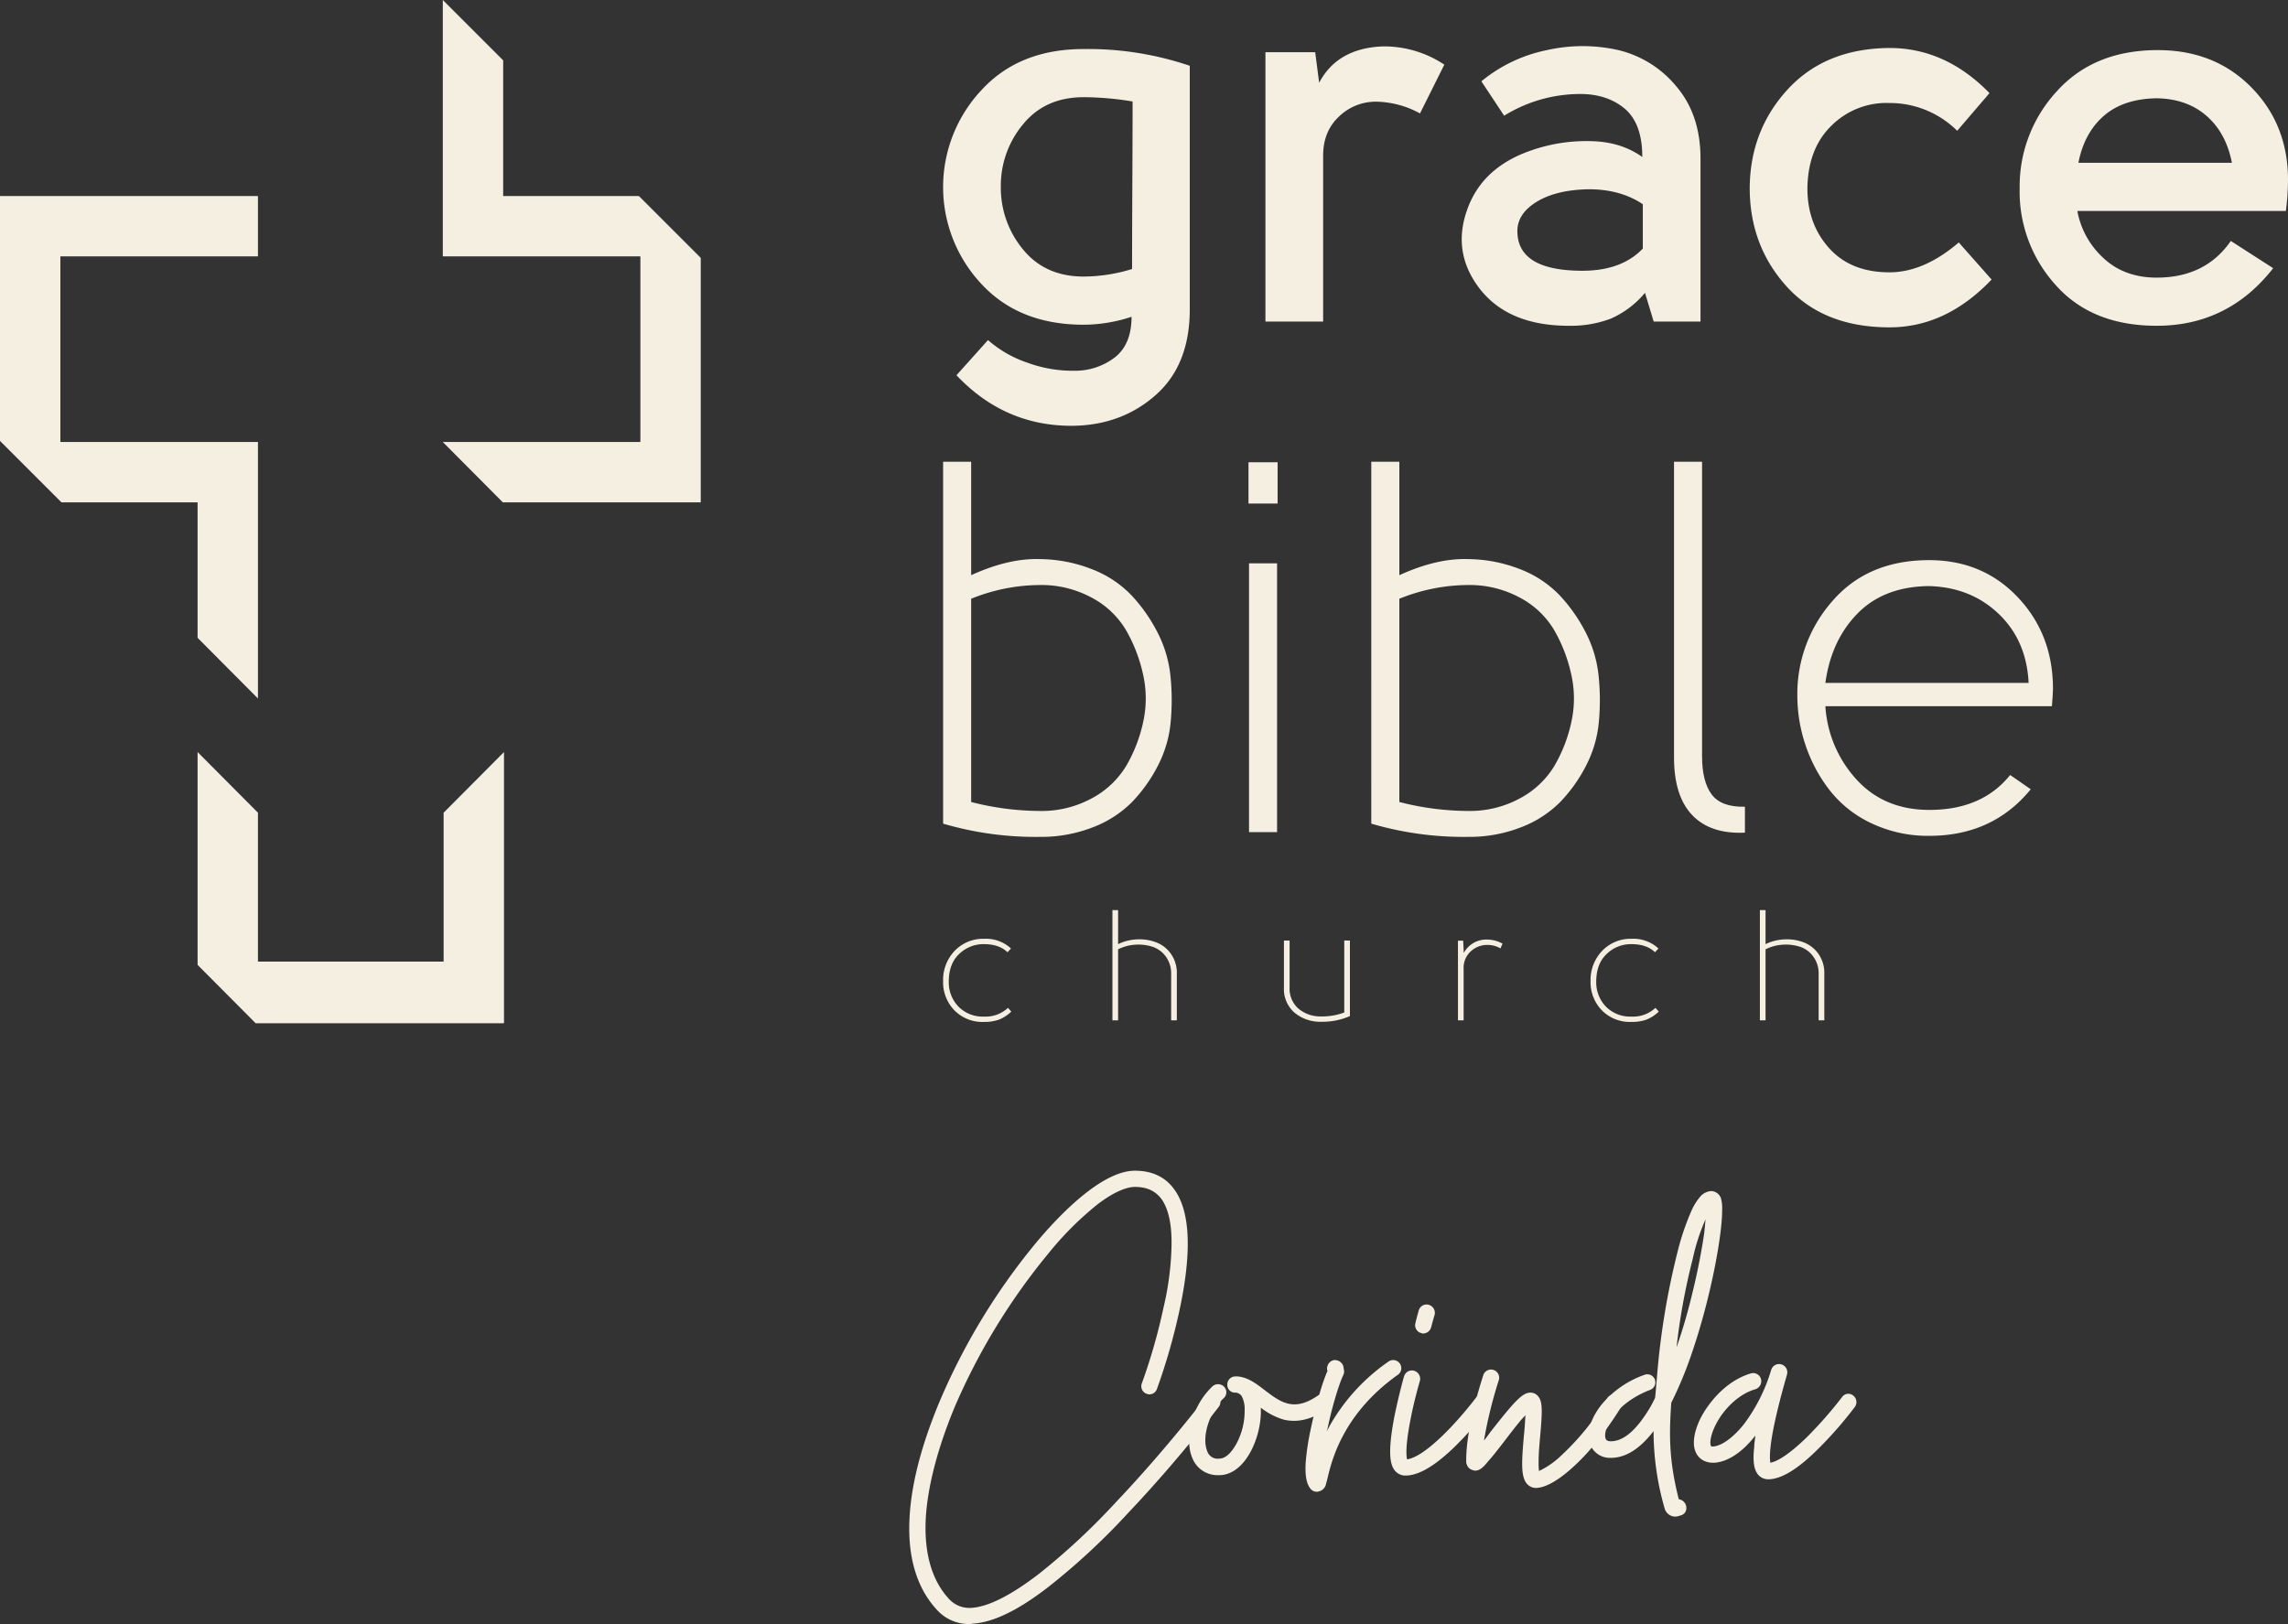 <svg xmlns="http://www.w3.org/2000/svg" xmlns:xlink="http://www.w3.org/1999/xlink" id="Group_245" data-name="Group 245" width="698.266" height="495.771" viewBox="0 0 698.266 495.771"><rect x="0" y="0" width="698.266" height="495.771" fill="#333333" stroke="none"/><defs><clipPath id="clip-path"><rect id="Rectangle_286" data-name="Rectangle 286" width="698.266" height="495.771" fill="#f5efe2"></rect></clipPath></defs><g id="Group_244" data-name="Group 244" clip-path="url(#clip-path)"><path id="Path_855" data-name="Path 855" d="M286.331,491.86c-6.442-6.671-9.433-16.334-8.742-28.642.574-10.584,3.8-22.662,9.432-36.006a196.6,196.6,0,0,1,29.1-47.737c6.9-8.282,20.016-22.086,30.253-22.086,5.291,0,9.433,1.955,12.194,5.981,4.716,6.787,5.176,19.1,1.38,36.7a186.153,186.153,0,0,1-6.9,24.042,2.38,2.38,0,0,1-3.106,1.38,2.437,2.437,0,0,1-1.495-3.106,176.462,176.462,0,0,0,6.671-23.351,88.966,88.966,0,0,0,2.416-18.865c.115-6.327-.92-11.043-2.99-14.033-1.841-2.531-4.487-3.8-8.168-3.8-1.956,0-5.637.92-11.388,5.292A97.629,97.629,0,0,0,319.92,382.7a193.72,193.72,0,0,0-28.413,46.473c-5.291,12.653-8.4,24.5-8.972,34.28-.575,10.928,1.956,19.325,7.362,24.961a8.435,8.435,0,0,0,6.671,2.416c5.062-.345,11.964-3.8,20.476-10.353a206.286,206.286,0,0,0,23.7-22.086c15.07-15.874,27.147-31.748,27.263-31.863a2.33,2.33,0,0,1,3.451-.461,2.408,2.408,0,0,1,.46,3.451c-.115.115-12.308,16.219-27.493,32.209a206.843,206.843,0,0,1-24.386,22.661c-9.317,7.247-17.024,10.928-23.236,11.273a2.861,2.861,0,0,1-.92.115,13.1,13.1,0,0,1-9.548-3.911" fill="#f5efe2"></path><path id="Path_856" data-name="Path 856" d="M363.858,445.043c-1.266-2.991-1.266-7.133-.116-11.158a22.769,22.769,0,0,1,6.327-10.7,2.542,2.542,0,0,1,3.566.231,2.4,2.4,0,0,1-.23,3.45c-3.91,3.681-6.9,11.5-4.945,16.22a3.334,3.334,0,0,0,3.681,2.185c1.839,0,3.681-1.725,5.29-4.716a21.17,21.17,0,0,0,2.417-10.122,8.341,8.341,0,0,0-.921-4.256,2.464,2.464,0,0,0-1.725-1.036h-.231a2.358,2.358,0,0,1-2.415-2.415,2.456,2.456,0,0,1,2.415-2.531h.69c3.222.23,5.868,2.3,8.4,4.256,4.717,3.566,8.743,6.672,16.105,1.611a2.56,2.56,0,0,1,3.565.575,2.534,2.534,0,0,1-.69,3.451c-4.6,3.221-8.858,4.255-13.113,3.336a21.015,21.015,0,0,1-7.133-3.681v.575c.23,8.052-4.487,19.67-12.423,20.015h-.576a8.243,8.243,0,0,1-7.936-5.291" fill="#f5efe2"></path><path id="Path_857" data-name="Path 857" d="M399.861,454.36c-1.151-1.5-1.61-3.911-1.381-7.937a75.851,75.851,0,0,1,1.61-10.468c1.381-6.672,3.452-13.919,5.062-17.485,0-.115-.115-.115-.115-.23a2.672,2.672,0,0,1,1.841-2.991,2.733,2.733,0,0,1,3.105,1.841c0,.345.231,1.15.231,1.84a3.69,3.69,0,0,1-.346,1.035c-1.15,2.416-3.335,9.318-4.831,16.68a.423.423,0,0,0-.115.345l.691-1.38a59.3,59.3,0,0,1,18.059-19.9,2.475,2.475,0,1,1,2.876,4.025c-16.68,11.849-20.131,26.112-21.4,31.519l-.46,1.725a2.84,2.84,0,0,1-2.186,2.3,1.035,1.035,0,0,1-.574.115,2.46,2.46,0,0,1-2.071-1.035" fill="#f5efe2"></path><path id="Path_858" data-name="Path 858" d="M425.625,448.839c-1.265-1.611-2.3-5.062,0-16.795,1.266-6.1,2.762-11.618,2.877-11.848a2.469,2.469,0,0,1,3.1-1.726,2.561,2.561,0,0,1,1.726,3.106s-1.611,5.406-2.761,11.273c-1.726,8.628-1.381,11.618-1.15,12.653,5.176-.689,14.378-10.122,21.166-18.979a2.524,2.524,0,0,1,3.45-.461,2.448,2.448,0,0,1,.461,3.566,108.952,108.952,0,0,1-10.7,12.193c-6.1,5.867-10.928,8.628-14.839,8.628a4.092,4.092,0,0,1-3.336-1.61m8.168-41.872a2.469,2.469,0,0,1-1.84-2.99c.574-2.416,1.034-3.912,1.034-3.912a2.47,2.47,0,0,1,3.107-1.725,2.56,2.56,0,0,1,1.725,3.106s-.46,1.5-1.035,3.681a2.562,2.562,0,0,1-2.416,1.955.862.862,0,0,1-.575-.115" fill="#f5efe2"></path><path id="Path_859" data-name="Path 859" d="M466.115,453.094c-2.071-2.186-1.725-6.9-1.035-14.954.229-1.841.344-4.256.46-6.1l-1.381,1.495c-1.725,2.071-3.566,4.486-5.406,6.9-1.61,2.07-3.106,4.026-4.372,5.406-1.5,1.841-2.645,3.106-4.14,3.106a.862.862,0,0,1-.575-.115,2.589,2.589,0,0,1-2.071-1.955.869.869,0,0,1-.115-.46c-.115-4.257.69-10.009,2.531-17.255,1.265-5.177,2.645-9.2,2.645-9.318a2.493,2.493,0,1,1,4.717,1.61,135.921,135.921,0,0,0-4.487,18.291c.691-.806,1.265-1.611,1.841-2.416,7.362-9.433,9.893-12.194,12.309-12.194a2.9,2.9,0,0,1,2.3,1.036c1.495,1.61,1.381,4.6.69,12.423-.23,2.531-.46,5.176-.46,7.362a21.454,21.454,0,0,0,.115,3.106,25.665,25.665,0,0,0,7.132-5.061,76.27,76.27,0,0,0,13.689-17.14,2.505,2.505,0,1,1,4.255,2.646c-5.75,9.317-11.043,15.069-14.493,18.175-5.866,5.406-9.547,6.557-11.618,6.557a3.691,3.691,0,0,1-2.531-1.151" fill="#f5efe2"></path><path id="Path_860" data-name="Path 860" d="M509.824,462.642a3.387,3.387,0,0,1-1.841-2.3,85.061,85.061,0,0,1-3.336-23.466c-4.141,5.406-8.512,8.168-13,8.168a6.416,6.416,0,0,1-6.673-5.292c-.574-3.221.806-7.132,3.681-10.813a29.913,29.913,0,0,1,13.114-9.2,2.459,2.459,0,1,1,1.726,4.6c-10.123,3.911-14.149,11.388-13.574,14.494.115.46.23,1.15,1.726,1.15,3.105,0,6.441-2.3,9.777-7.017a38.486,38.486,0,0,0,3.681-6.211c.23-1.956.345-4.027.575-6.212v-.115a231.24,231.24,0,0,1,6.557-39.341,76.029,76.029,0,0,1,4.141-11.848,17.067,17.067,0,0,1,2.3-3.681,4.913,4.913,0,0,1,3.566-1.956,3.256,3.256,0,0,1,3.1,2.761,12.134,12.134,0,0,1,.231,3.106c0,7.822-3.451,26.457-8.973,42.791a120.717,120.717,0,0,1-6.556,15.99c-.691,9.892-.691,17.714,2.3,29.448h.115a2.684,2.684,0,0,1,2.186,2.76,2.238,2.238,0,0,1-1.841,2.186,4.778,4.778,0,0,1-1.5.345,3.541,3.541,0,0,1-1.495-.345m6.556-67.408c1.61-6.442,2.876-13,3.681-18.4.23-1.84.345-3.336.46-4.6a61.319,61.319,0,0,0-3.911,12.079,196.6,196.6,0,0,0-4.946,27.032c1.726-4.946,3.336-10.352,4.716-16.1" fill="#f5efe2"></path><path id="Path_861" data-name="Path 861" d="M536.393,449.989c-1.15-1.61-1.495-4.026-1.035-8.168,0-1.034.23-2.184.345-3.565-4.026,5.177-8.513,8.052-12.539,8.282-3.22.115-5.521-1.61-6.1-4.717-.575-3.335,1.035-8.281,4.256-12.653,2.07-2.875,6.442-7.936,13-9.892A2.47,2.47,0,0,1,537.429,421a2.572,2.572,0,0,1-1.726,3.106c-3.681,1.035-7.477,3.911-10.353,7.937-2.645,3.8-3.566,7.247-3.336,8.858.115.575.115.689.806.689,2.645-.229,5.981-2.645,9.2-6.556a52.445,52.445,0,0,0,8.512-16.8,2.512,2.512,0,0,1,4.831,1.38c0,.115-1.84,6.212-3.335,12.77-2.186,9.547-1.956,13-1.726,14.148,2.531-.46,6.442-3.22,11.158-7.822a127.183,127.183,0,0,0,10.7-12.193,2.318,2.318,0,0,1,3.451-.46,2.523,2.523,0,0,1,.46,3.45,119.249,119.249,0,0,1-11.158,12.769c-6.326,6.327-11.388,9.317-15.3,9.317a4.033,4.033,0,0,1-3.221-1.61" fill="#f5efe2"></path><path id="Path_862" data-name="Path 862" d="M135.388,248.1v45.454H78.724V248.1L60.3,229.58v64.975l17.722,17.816h75.792V229.58Z" fill="#f5efe2"></path><path id="Path_863" data-name="Path 863" d="M18.763,153.359H60.3v41.35l18.426,18.523v-78.3h-60.3V78.268h60.3V59.841H0V134.6Z" fill="#f5efe2"></path><path id="Path_864" data-name="Path 864" d="M153.563,59.841V18.426L135.137,0V78.268h60.3v56.664h-60.3l18.33,18.427h60.394V78.726L194.977,59.841Z" fill="#f5efe2"></path><path id="Path_865" data-name="Path 865" d="M363.1,20.079v74.34q0,16.893-10.274,26.067t-25,9.492q-21.036.324-35.924-15.426l9.621-10.738a35.23,35.23,0,0,0,12.159,6.953,40.037,40.037,0,0,0,14.255,2.413,19.872,19.872,0,0,0,12.4-4.157q4.99-4.007,5-12.319a46.95,46.95,0,0,1-14.642,2.425q-19.9,0-31.46-12.744a43.273,43.273,0,0,1,.4-58.99q11.49-12.422,31.058-12.423a96.684,96.684,0,0,1,32.4,5.107m-32.4,9.593q-11.739,0-18.5,8.3a29.255,29.255,0,0,0-6.756,18.992,29.475,29.475,0,0,0,6.756,19.158q6.756,8.3,18.5,8.3a50.675,50.675,0,0,0,14.8-2.3q0-8.715.08-25.489t.081-25.652a93.424,93.424,0,0,0-14.964-1.314" fill="#f5efe2"></path><path id="Path_866" data-name="Path 866" d="M386.194,15.943h15.185l1.211,9.321q5.572-10.581,19.462-11.1a33.162,33.162,0,0,1,18.737,5.574l-7.428,14.886A28.734,28.734,0,0,0,420.2,31.045a16.1,16.1,0,0,0-11.47,4.458q-4.932,4.539-4.926,12.021V98.159H386.194Z" fill="#f5efe2"></path><path id="Path_867" data-name="Path 867" d="M518.97,98.159H504.685l-2.659-8.766a28.391,28.391,0,0,1-10.435,7.882,34.374,34.374,0,0,1-12.842,2.176q-19.385,0-28.108-12.6-7.268-10.5-2.9-22.775,4.524-12.923,19.382-18.092a50.772,50.772,0,0,1,17.607-2.908q9.7,0,16.477,4.848,0-10.336-5.494-14.861T481.659,28.7a44.124,44.124,0,0,0-22.613,6.623l-6.947-10.5a45.54,45.54,0,0,1,20.03-9.53,49.424,49.424,0,0,1,21.764,0A32.782,32.782,0,0,1,511.581,26.36Q518.97,35,518.97,48.408ZM482.951,82.653q11.951,0,18.412-6.768V62.344q-6.786-4.566-16.477-4.567-9.854.159-15.828,3.778t-5.976,8.977q0,12.12,19.869,12.121" fill="#f5efe2"></path><path id="Path_868" data-name="Path 868" d="M607.163,28.426l-9.852,11.5a29.226,29.226,0,0,0-20.839-8.482,23.723,23.723,0,0,0-17.447,6.831q-7.268,7-7.429,19.249,0,10.842,6.625,18.225t18.412,7.384q10.5,0,21.161-9.113l10.012,11.317q-13.887,14.6-31.173,14.594-20.025,0-31.335-12.438T533.989,57.292q.166-17.6,11.631-30.042t31.013-12.6q17.122,0,30.53,13.775" fill="#f5efe2"></path><path id="Path_869" data-name="Path 869" d="M658.205,84.751q14.86,0,22.614-11.191l12.923,8.311q-13.73,17.578-35.537,17.581-19.866,0-30.932-12.537a42.434,42.434,0,0,1-10.9-29.459A42.73,42.73,0,0,1,627.6,27.991Q638.818,15.456,658.045,15.3q17.6-.159,28.911,11.243t11.31,28.387a74.677,74.677,0,0,1-.649,9.473H633.978a25.8,25.8,0,0,0,8,14.415q6.38,5.937,16.23,5.936M634.3,49.7h46.846q-1.779-9.134-7.756-14.34T658.205,30q-10.17.162-16.149,5.367T634.3,49.7" fill="#f5efe2"></path><path id="Path_870" data-name="Path 870" d="M300.271,288.224a10.575,10.575,0,0,0-7.43,2.9q-3.242,2.949-3.286,8.417a10.667,10.667,0,0,0,2.954,7.751,10.324,10.324,0,0,0,7.762,3.043,10.026,10.026,0,0,0,7.358-2.661l1.005,1.141a11.579,11.579,0,0,1-3.8,2.465,13.249,13.249,0,0,1-4.564.689,11.948,11.948,0,0,1-9.008-3.549,12.316,12.316,0,0,1-3.437-8.927,12.825,12.825,0,0,1,3.477-9.17,12.008,12.008,0,0,1,9.017-3.733,11.25,11.25,0,0,1,8.223,2.966l-1.065,1.141q-2.549-2.473-7.207-2.473" fill="#f5efe2"></path><path id="Path_871" data-name="Path 871" d="M339.5,277.842h1.729v10.382a14.555,14.555,0,0,1,6.082-1.465,14.13,14.13,0,0,1,5.831,1.033,9.724,9.724,0,0,1,4.352,3.6,10.088,10.088,0,0,1,1.659,5.961v14.132H357.42V297.357a8.691,8.691,0,0,0-1.608-5.31,8.2,8.2,0,0,0-4.042-3.006,13.784,13.784,0,0,0-5.257-.649,13.253,13.253,0,0,0-5.288,1.418v21.679H339.5Z" fill="#f5efe2"></path><path id="Path_872" data-name="Path 872" d="M411.977,287.118v23.074a21.007,21.007,0,0,1-8.676,1.729,12.218,12.218,0,0,1-8.213-2.765,9.506,9.506,0,0,1-3.247-7.665V287.118h1.729v14.295a8.087,8.087,0,0,0,2.755,6.547,10.37,10.37,0,0,0,6.926,2.327,19.162,19.162,0,0,0,7-1.2v-21.97Z" fill="#f5efe2"></path><path id="Path_873" data-name="Path 873" d="M444.95,287.166h1.588l.191,3.745a7.815,7.815,0,0,1,7.258-4.082,9.769,9.769,0,0,1,4.564,1.237l-.623,1.455a7.9,7.9,0,0,0-3.941-1.056,7.334,7.334,0,0,0-5.187,2.013,6.789,6.789,0,0,0-2.121,5.326v15.685H444.95Z" fill="#f5efe2"></path><path id="Path_874" data-name="Path 874" d="M497.877,288.224a10.539,10.539,0,0,0-7.429,2.9c-2.161,1.966-3.267,4.77-3.3,8.417a10.668,10.668,0,0,0,2.955,7.751,10.344,10.344,0,0,0,7.771,3.043,9.987,9.987,0,0,0,7.349-2.661l1.015,1.141a11.78,11.78,0,0,1-3.8,2.465,13.281,13.281,0,0,1-4.564.689,11.982,11.982,0,0,1-9.017-3.549,12.317,12.317,0,0,1-3.438-8.927,12.83,12.83,0,0,1,3.488-9.17,12,12,0,0,1,9.007-3.733,11.236,11.236,0,0,1,8.223,2.966l-1.055,1.141q-2.549-2.473-7.208-2.473" fill="#f5efe2"></path><path id="Path_875" data-name="Path 875" d="M537.093,277.842h1.729v10.382a14.555,14.555,0,0,1,6.082-1.465,14.147,14.147,0,0,1,5.841,1.033,9.771,9.771,0,0,1,4.352,3.6,10.088,10.088,0,0,1,1.659,5.961v14.132h-1.729V297.357a8.7,8.7,0,0,0-1.618-5.31,8.133,8.133,0,0,0-4.032-3.006,13.836,13.836,0,0,0-5.267-.649,13.3,13.3,0,0,0-5.288,1.418v21.679h-1.729Z" fill="#f5efe2"></path><path id="Path_876" data-name="Path 876" d="M287.825,140.96h8.56v34.627q11.467-5.229,21-4.906a44.547,44.547,0,0,1,15.828,3.069,33.241,33.241,0,0,1,11.953,7.833,49.306,49.306,0,0,1,8,11.307A37.176,37.176,0,0,1,357.2,206.3a71.709,71.709,0,0,1,.08,14.051,36.1,36.1,0,0,1-3.875,13.328,46.464,46.464,0,0,1-7.912,11.146,33.749,33.749,0,0,1-12.038,7.753,43.319,43.319,0,0,1-16.069,2.9,100.122,100.122,0,0,1-29.56-4.039Zm29.56,106.607a31.981,31.981,0,0,0,15.828-3.865,27.138,27.138,0,0,0,10.5-9.912,45.485,45.485,0,0,0,5.167-13.375,33.256,33.256,0,0,0-.08-14.745,47.085,47.085,0,0,0-5.248-13.456,26.569,26.569,0,0,0-10.5-9.829,32.166,32.166,0,0,0-15.667-3.79,56.358,56.358,0,0,0-21,4.19V244.83a85.272,85.272,0,0,0,21,2.737" fill="#f5efe2"></path><path id="Path_877" data-name="Path 877" d="M389.906,153.72h-8.882v-12.6h8.882Zm-.161,100.308h-8.56V171.972h8.56Z" fill="#f5efe2"></path><path id="Path_878" data-name="Path 878" d="M418.5,140.96h8.56v34.627q11.467-5.229,21-4.906a44.547,44.547,0,0,1,15.828,3.069,33.242,33.242,0,0,1,11.953,7.833,49.306,49.306,0,0,1,8,11.307A37.176,37.176,0,0,1,487.87,206.3a71.711,71.711,0,0,1,.08,14.051,36.1,36.1,0,0,1-3.875,13.328,46.464,46.464,0,0,1-7.912,11.146,33.749,33.749,0,0,1-12.038,7.753,43.323,43.323,0,0,1-16.069,2.9,100.122,100.122,0,0,1-29.56-4.039Zm29.56,106.607a31.981,31.981,0,0,0,15.828-3.865,27.138,27.138,0,0,0,10.5-9.912,45.483,45.483,0,0,0,5.167-13.375,33.256,33.256,0,0,0-.08-14.745,47.086,47.086,0,0,0-5.248-13.456,26.569,26.569,0,0,0-10.5-9.829,32.169,32.169,0,0,0-15.667-3.79,56.358,56.358,0,0,0-21,4.19V244.83a85.272,85.272,0,0,0,21,2.737" fill="#f5efe2"></path><path id="Path_879" data-name="Path 879" d="M532.529,246.275v7.914q-10.5.486-16.069-5.33t-5.575-17.6V140.96h8.56v89.879q0,7.72,2.911,11.659t10.173,3.777" fill="#f5efe2"></path><path id="Path_880" data-name="Path 880" d="M588.82,247.245q16.111,0,24.649-10.661l6.283,4.361q-11.6,14.215-30.932,14.214a40.1,40.1,0,0,1-17.6-3.794,35.1,35.1,0,0,1-12.747-10.016,46.337,46.337,0,0,1-7.4-13.729,47.222,47.222,0,0,1-2.548-15.265,42.762,42.762,0,0,1,10.671-28.834Q569.857,171.167,588.262,171q16.609-.159,27.444,11.226t10.831,28.025q0,1.134-.321,5.33H557.083a36.392,36.392,0,0,0,9.419,22.292q8.46,9.369,22.318,9.369m-31.737-38.768h62.025q-.648-13.01-9.188-21.123t-21.261-8.435q-13.7.162-21.749,8.354t-9.827,21.2" fill="#f5efe2"></path></g></svg>